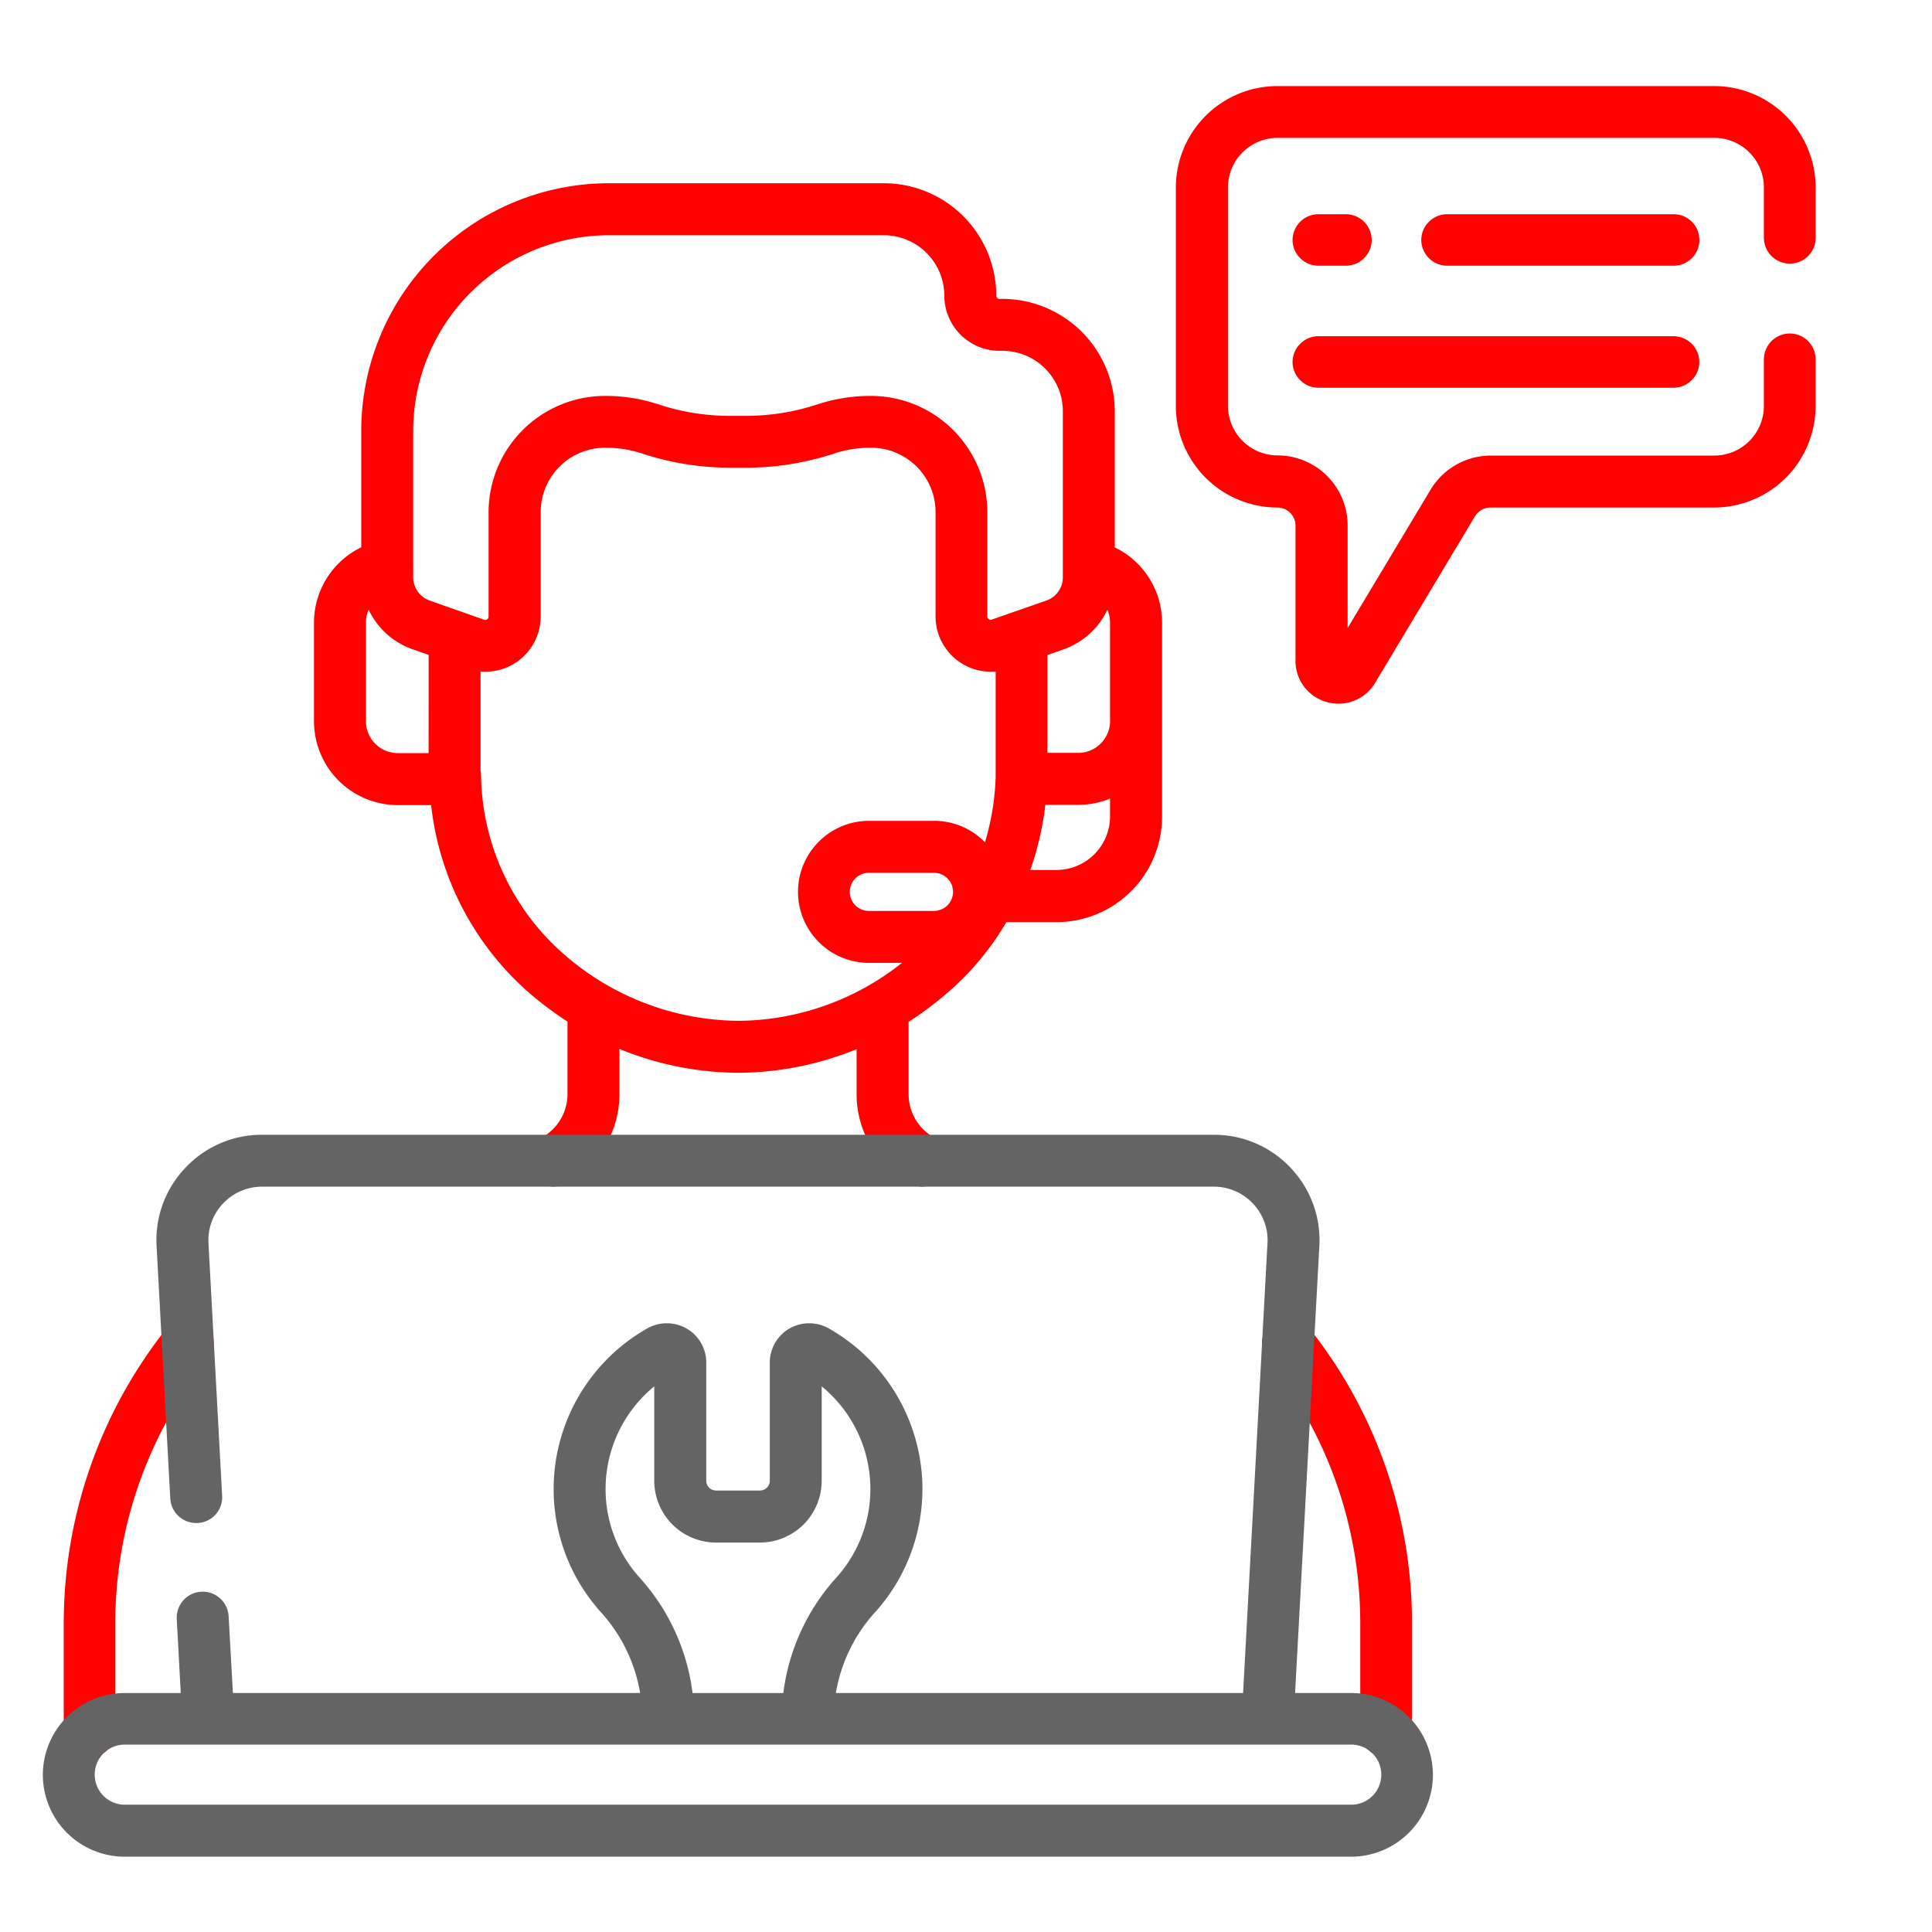<svg xmlns="http://www.w3.org/2000/svg" width="45" height="45" viewBox="0 0 45 45">
  <g id="Grupo_2808" data-name="Grupo 2808" transform="translate(-469 -1665)">
    <rect id="Retângulo_1474" data-name="Retângulo 1474" width="45" height="45" transform="translate(469 1665)" fill="none"/>
    <g id="g1009" transform="translate(470 1667)">
      <g id="Grupo_2626" data-name="Grupo 2626">
        <g id="Grupo_2612" data-name="Grupo 2612" transform="translate(0.484 2.269)">
          <path id="Caminho_2510" data-name="Caminho 2510" d="M-4267.279,454.193a.6.6,0,0,0-.85-.093.6.6,0,0,0-.094.85,9.829,9.829,0,0,1,2.154,6.129v2.534a.606.606,0,0,0,.605.6.6.6,0,0,0,.6-.6v-2.534A11.045,11.045,0,0,0-4267.279,454.193Z" transform="translate(4296.268 -427.555)" fill="#ff0100"/>
          <path id="Caminho_2511" data-name="Caminho 2511" d="M-4726.479,454.1a.6.6,0,0,0-.85.093,11.048,11.048,0,0,0-2.42,6.886v2.534a.605.605,0,0,0,.6.6.6.6,0,0,0,.6-.6v-2.534a9.832,9.832,0,0,1,2.154-6.129A.6.6,0,0,0-4726.479,454.1Z" transform="translate(4729.75 -427.553)" fill="#ff0100"/>
          <path id="Caminho_2512" data-name="Caminho 2512" d="M-4614.74,25.864v-3.17a2.621,2.621,0,0,0-2.618-2.618h-.068A.075.075,0,0,1-4617.5,20a2.621,2.621,0,0,0-2.618-2.618h-6.406a5.773,5.773,0,0,0-5.767,5.767v2.713a1.949,1.949,0,0,0-1.1,1.754v2.3a1.952,1.952,0,0,0,1.95,1.95h.778a6.8,6.8,0,0,0,2.263,4.356,8.338,8.338,0,0,0,.913.687V38.6a1.158,1.158,0,0,1-.609,1.016.606.606,0,0,0-.242.82.605.605,0,0,0,.532.316.6.6,0,0,0,.288-.074,2.366,2.366,0,0,0,1.241-2.079V37.546a7.374,7.374,0,0,0,2.792.555h.014a7.381,7.381,0,0,0,2.718-.55V38.6a2.364,2.364,0,0,0,1.24,2.079.6.6,0,0,0,.288.073.606.606,0,0,0,.533-.317.605.605,0,0,0-.244-.82,1.155,1.155,0,0,1-.606-1.015V36.916a8.319,8.319,0,0,0,.971-.736,6.487,6.487,0,0,0,1.306-1.588h1.171a2.459,2.459,0,0,0,2.456-2.456v-2.22h0v-2.3A1.949,1.949,0,0,0-4614.74,25.864Zm-15.982,4.791h-.719a.741.741,0,0,1-.74-.74v-2.3a.739.739,0,0,1,.063-.3,1.782,1.782,0,0,0,1.024.922l.373.13Zm.025-3.553a.573.573,0,0,1-.384-.541V23.15a4.562,4.562,0,0,1,4.557-4.557h6.406A1.41,1.41,0,0,1-4618.71,20a1.286,1.286,0,0,0,1.285,1.285h.068a1.409,1.409,0,0,1,1.408,1.408v3.868a.573.573,0,0,1-.384.541l-1.271.443a.073.073,0,0,1-.071-.01.074.074,0,0,1-.033-.064l0-2.4a2.714,2.714,0,0,0-2.687-2.735h-.042a3.94,3.94,0,0,0-1.208.19,5.322,5.322,0,0,1-1.643.274h-.46a5.287,5.287,0,0,1-1.641-.274,3.9,3.9,0,0,0-1.224-.19h-.026a2.714,2.714,0,0,0-2.686,2.733l0,2.406a.073.073,0,0,1-.033.064.074.074,0,0,1-.071.01Zm7.213,9.789a6.243,6.243,0,0,1-4.125-1.585,5.64,5.64,0,0,1-1.892-4.139.586.586,0,0,0-.011-.1V28.754a1.292,1.292,0,0,0,.86-.233,1.292,1.292,0,0,0,.541-1.051l0-2.407a1.5,1.5,0,0,1,1.48-1.52h.026a2.682,2.682,0,0,1,.85.132,6.5,6.5,0,0,0,2.013.332h.456a6.5,6.5,0,0,0,2.016-.332,2.725,2.725,0,0,1,.852-.132h.023a1.5,1.5,0,0,1,1.481,1.522l0,2.405a1.289,1.289,0,0,0,.541,1.051,1.291,1.291,0,0,0,.748.238c.037,0,.074,0,.111-.005v2.463a5.952,5.952,0,0,1-.249,1.516,1.647,1.647,0,0,0-1.183-.5h-1.519a1.655,1.655,0,0,0-1.653,1.654,1.655,1.655,0,0,0,1.653,1.654h.769A6.19,6.19,0,0,1-4623.484,36.891Zm3.015-2.56a.444.444,0,0,1-.443-.444.444.444,0,0,1,.443-.444h1.519a.444.444,0,0,1,.443.444.444.444,0,0,1-.443.444Zm5.619-2.2a1.248,1.248,0,0,1-1.246,1.246h-.611a7.115,7.115,0,0,0,.351-1.517h.766a1.941,1.941,0,0,0,.74-.146Zm0-2.475h0v.255a.741.741,0,0,1-.74.739h-.719v-2.28l.372-.13a1.78,1.78,0,0,0,1.024-.922.731.731,0,0,1,.063.3Z" transform="translate(4639.221 -17.383)" fill="#ff0100"/>
        </g>
        <g id="Grupo_2613" data-name="Grupo 2613" transform="translate(26.393)">
          <path id="Caminho_2513" data-name="Caminho 2513" d="M-4201.283,30.338a.6.6,0,0,0,.6-.6.6.6,0,0,0-.6-.6h-5.278a.605.605,0,0,0-.6.6.605.605,0,0,0,.6.6Z" transform="translate(4212.872 -26.149)" fill="#ff0100"/>
          <path id="Caminho_2514" data-name="Caminho 2514" d="M-4256.106,30.338h.644a.605.605,0,0,0,.6-.6.605.605,0,0,0-.6-.6h-.644a.605.605,0,0,0-.6.6A.605.605,0,0,0-4256.106,30.338Z" transform="translate(4259.419 -26.149)" fill="#ff0100"/>
          <path id="Caminho_2515" data-name="Caminho 2515" d="M-4256.106,77.309h8.275a.605.605,0,0,0,.6-.6.605.605,0,0,0-.6-.6h-8.275a.605.605,0,0,0-.6.6A.605.605,0,0,0-4256.106,77.309Z" transform="translate(4259.419 -70.278)" fill="#ff0100"/>
          <path id="Caminho_2516" data-name="Caminho 2516" d="M-4287.183-15.98a.6.6,0,0,0,.6-.6v-1.171a2.367,2.367,0,0,0-2.364-2.364h-10.174a2.367,2.367,0,0,0-2.364,2.364v5.088a2.367,2.367,0,0,0,2.364,2.364.423.423,0,0,1,.423.422v3.147a.989.989,0,0,0,.732.963,1.021,1.021,0,0,0,.272.037.989.989,0,0,0,.851-.486l2.325-3.878a.424.424,0,0,1,.362-.205h5.208a2.367,2.367,0,0,0,2.364-2.364v-1.089a.6.6,0,0,0-.6-.6.605.605,0,0,0-.605.6v1.089a1.155,1.155,0,0,1-1.154,1.154h-5.208a1.642,1.642,0,0,0-1.4.793l-1.933,3.224V-9.881a1.634,1.634,0,0,0-1.633-1.632,1.156,1.156,0,0,1-1.154-1.154v-5.088a1.156,1.156,0,0,1,1.154-1.154h10.174a1.155,1.155,0,0,1,1.154,1.154v1.171A.605.605,0,0,0-4287.183-15.98Z" transform="translate(4301.48 20.12)" fill="#ff0100"/>
        </g>
      </g>
      <path id="Caminho_2509" data-name="Caminho 2509" d="M-4707.277,396.722h-1.308l.565-10.407a2.44,2.44,0,0,0-.67-1.826,2.441,2.441,0,0,0-1.788-.769h-22.166a2.44,2.44,0,0,0-1.788.769,2.442,2.442,0,0,0-.671,1.826l.319,5.877a.606.606,0,0,0,.637.571.6.6,0,0,0,.571-.637l-.318-5.877a1.235,1.235,0,0,1,.341-.929,1.24,1.24,0,0,1,.909-.391h22.166a1.24,1.24,0,0,1,.909.391,1.235,1.235,0,0,1,.341.929l-.568,10.473h-9.485a3.713,3.713,0,0,1,.906-1.873l.018-.019a4.287,4.287,0,0,0,1.092-2.861,4.306,4.306,0,0,0-2.176-3.736.927.927,0,0,0-.921,0,.913.913,0,0,0-.458.8v2.745a.228.228,0,0,1-.228.228h-1.024a.228.228,0,0,1-.228-.228v-2.745a.912.912,0,0,0-.458-.8.927.927,0,0,0-.921,0,4.306,4.306,0,0,0-2.176,3.736,4.286,4.286,0,0,0,1.091,2.86l.018.02a3.714,3.714,0,0,1,.906,1.873h-9.485l-.1-1.788a.605.605,0,0,0-.637-.571.605.605,0,0,0-.571.637l.093,1.723h-1.307a1.908,1.908,0,0,0-1.905,1.906,1.908,1.908,0,0,0,1.905,1.906h28.567a1.907,1.907,0,0,0,1.905-1.906A1.908,1.908,0,0,0-4707.277,396.722Zm-16.569-2.682-.015-.016a3.077,3.077,0,0,1-.784-2.054,3.094,3.094,0,0,1,1.134-2.39v2.2a1.44,1.44,0,0,0,1.438,1.438h1.024a1.44,1.44,0,0,0,1.438-1.438v-2.2a3.094,3.094,0,0,1,1.134,2.39,3.082,3.082,0,0,1-.788,2.059l-.011.012a4.911,4.911,0,0,0-1.229,2.683h-2.114A4.913,4.913,0,0,0-4723.847,394.04Zm16.569,5.284h-28.567a.7.7,0,0,1-.7-.7.7.7,0,0,1,.7-.7h28.567a.7.7,0,0,1,.7.7A.7.7,0,0,1-4707.277,399.324Z" transform="translate(4737.75 -359.289)" fill="#646464"/>
    </g>
  </g>
</svg>
